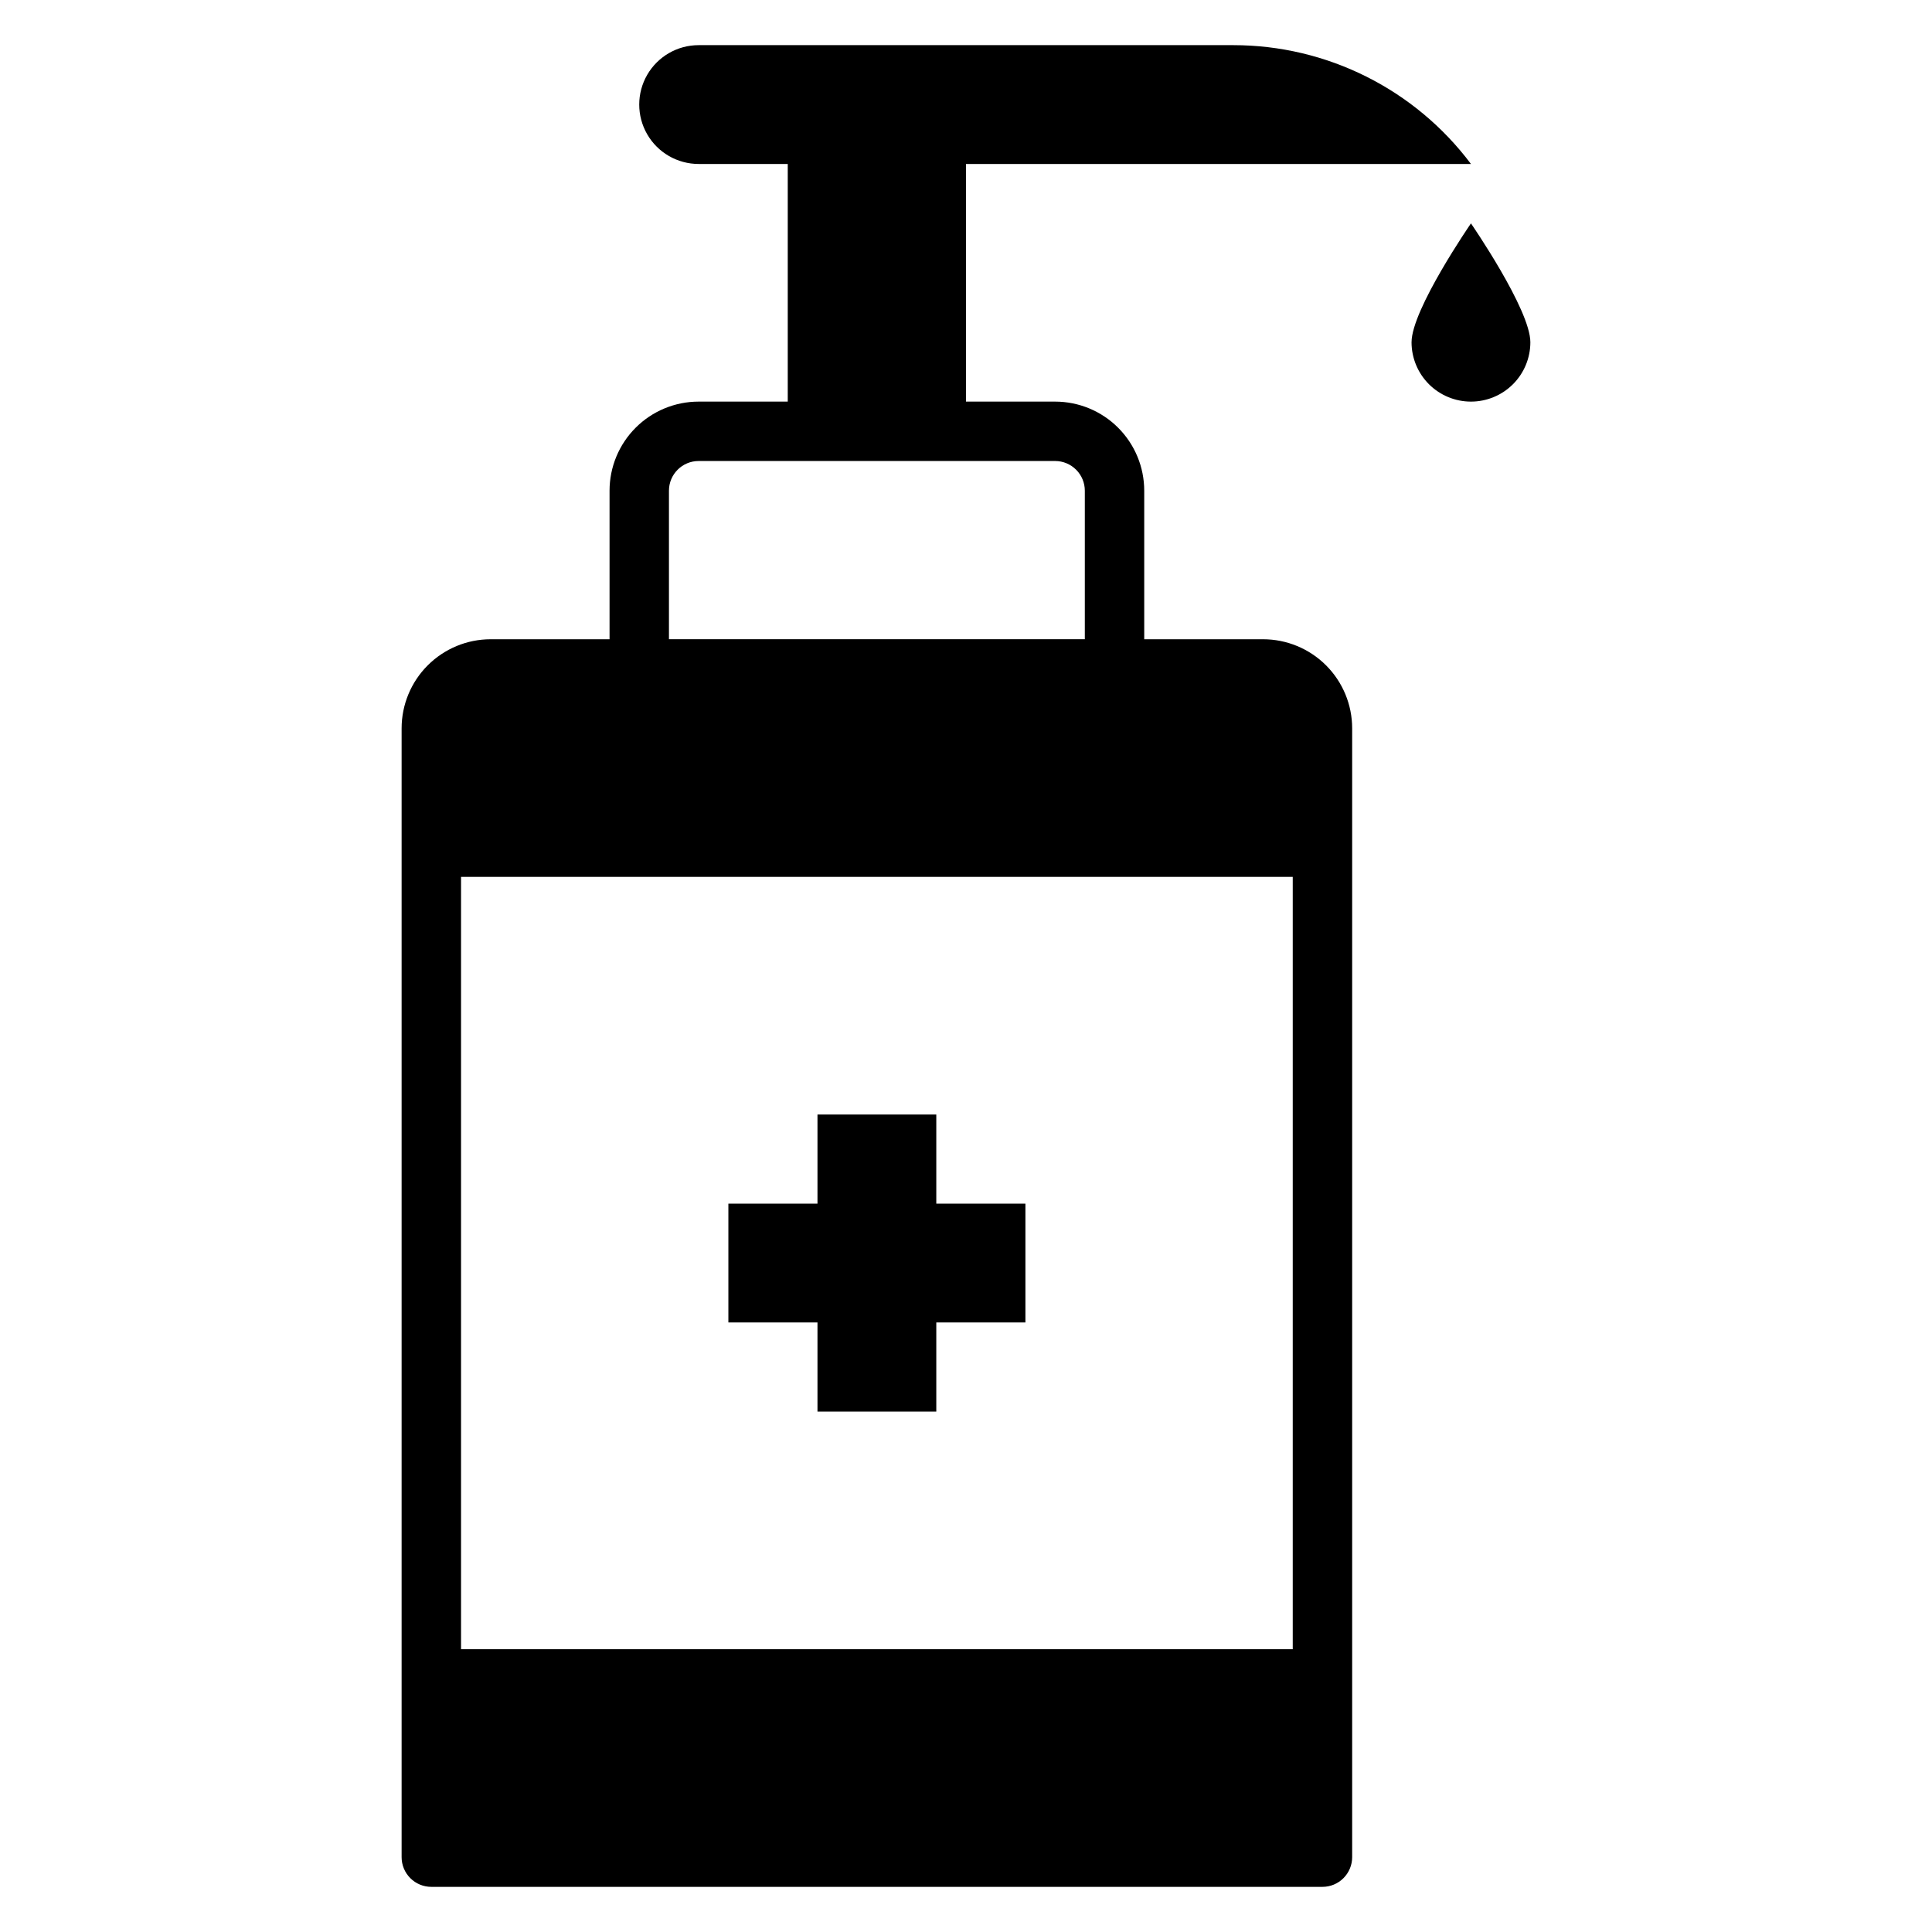 <?xml version="1.0" encoding="UTF-8"?>
<!-- Uploaded to: ICON Repo, www.iconrepo.com, Generator: ICON Repo Mixer Tools -->
<svg fill="#000000" width="800px" height="800px" version="1.1" viewBox="144 144 512 512" xmlns="http://www.w3.org/2000/svg">
 <g>
  <path d="m329.15 250.43c-6.262 0-12.27 2.488-16.695 6.918-4.43 4.43-6.918 10.434-6.918 16.699v39.359h-31.488c-6.266 0-12.27 2.488-16.699 6.918-4.43 4.43-6.918 10.434-6.918 16.699v299.14c0 2.086 0.828 4.09 2.305 5.566 1.477 1.477 3.481 2.305 5.566 2.305h236.16c2.09 0 4.094-0.828 5.566-2.305 1.477-1.477 2.309-3.481 2.309-5.566v-299.14c0-6.266-2.488-12.27-6.918-16.699-4.43-4.43-10.438-6.918-16.699-6.918h-31.488v-39.359c0-6.266-2.488-12.27-6.918-16.699-4.426-4.43-10.434-6.918-16.699-6.918h-23.613v-62.977h133.82c-14.867-19.82-38.199-31.488-62.977-31.488h-141.7c-5.621 0-10.82 3-13.633 7.871-2.812 4.875-2.812 10.875 0 15.746 2.812 4.871 8.012 7.871 13.633 7.871h23.617v62.977zm157.44 125.95v204.67h-220.41v-204.67zm-62.977-110.21c2.09 0 4.09 0.828 5.566 2.305 1.477 1.477 2.309 3.477 2.309 5.566v39.359h-110.21v-39.359c0-4.348 3.523-7.871 7.871-7.871z"/>
  <path d="m360.64 518.08h31.488v-23.617h23.617v-31.484h-23.617v-23.617h-31.488v23.617h-23.613v31.484h23.613z"/>
  <path d="m533.82 250.43c4.176 0 8.18-1.66 11.133-4.609 2.953-2.953 4.609-6.957 4.609-11.133 0-8.66-15.742-31.488-15.742-31.488s-15.742 22.828-15.742 31.488h-0.004c0 4.176 1.66 8.18 4.613 11.133 2.953 2.949 6.957 4.609 11.133 4.609z"/>
 </g>
</svg>